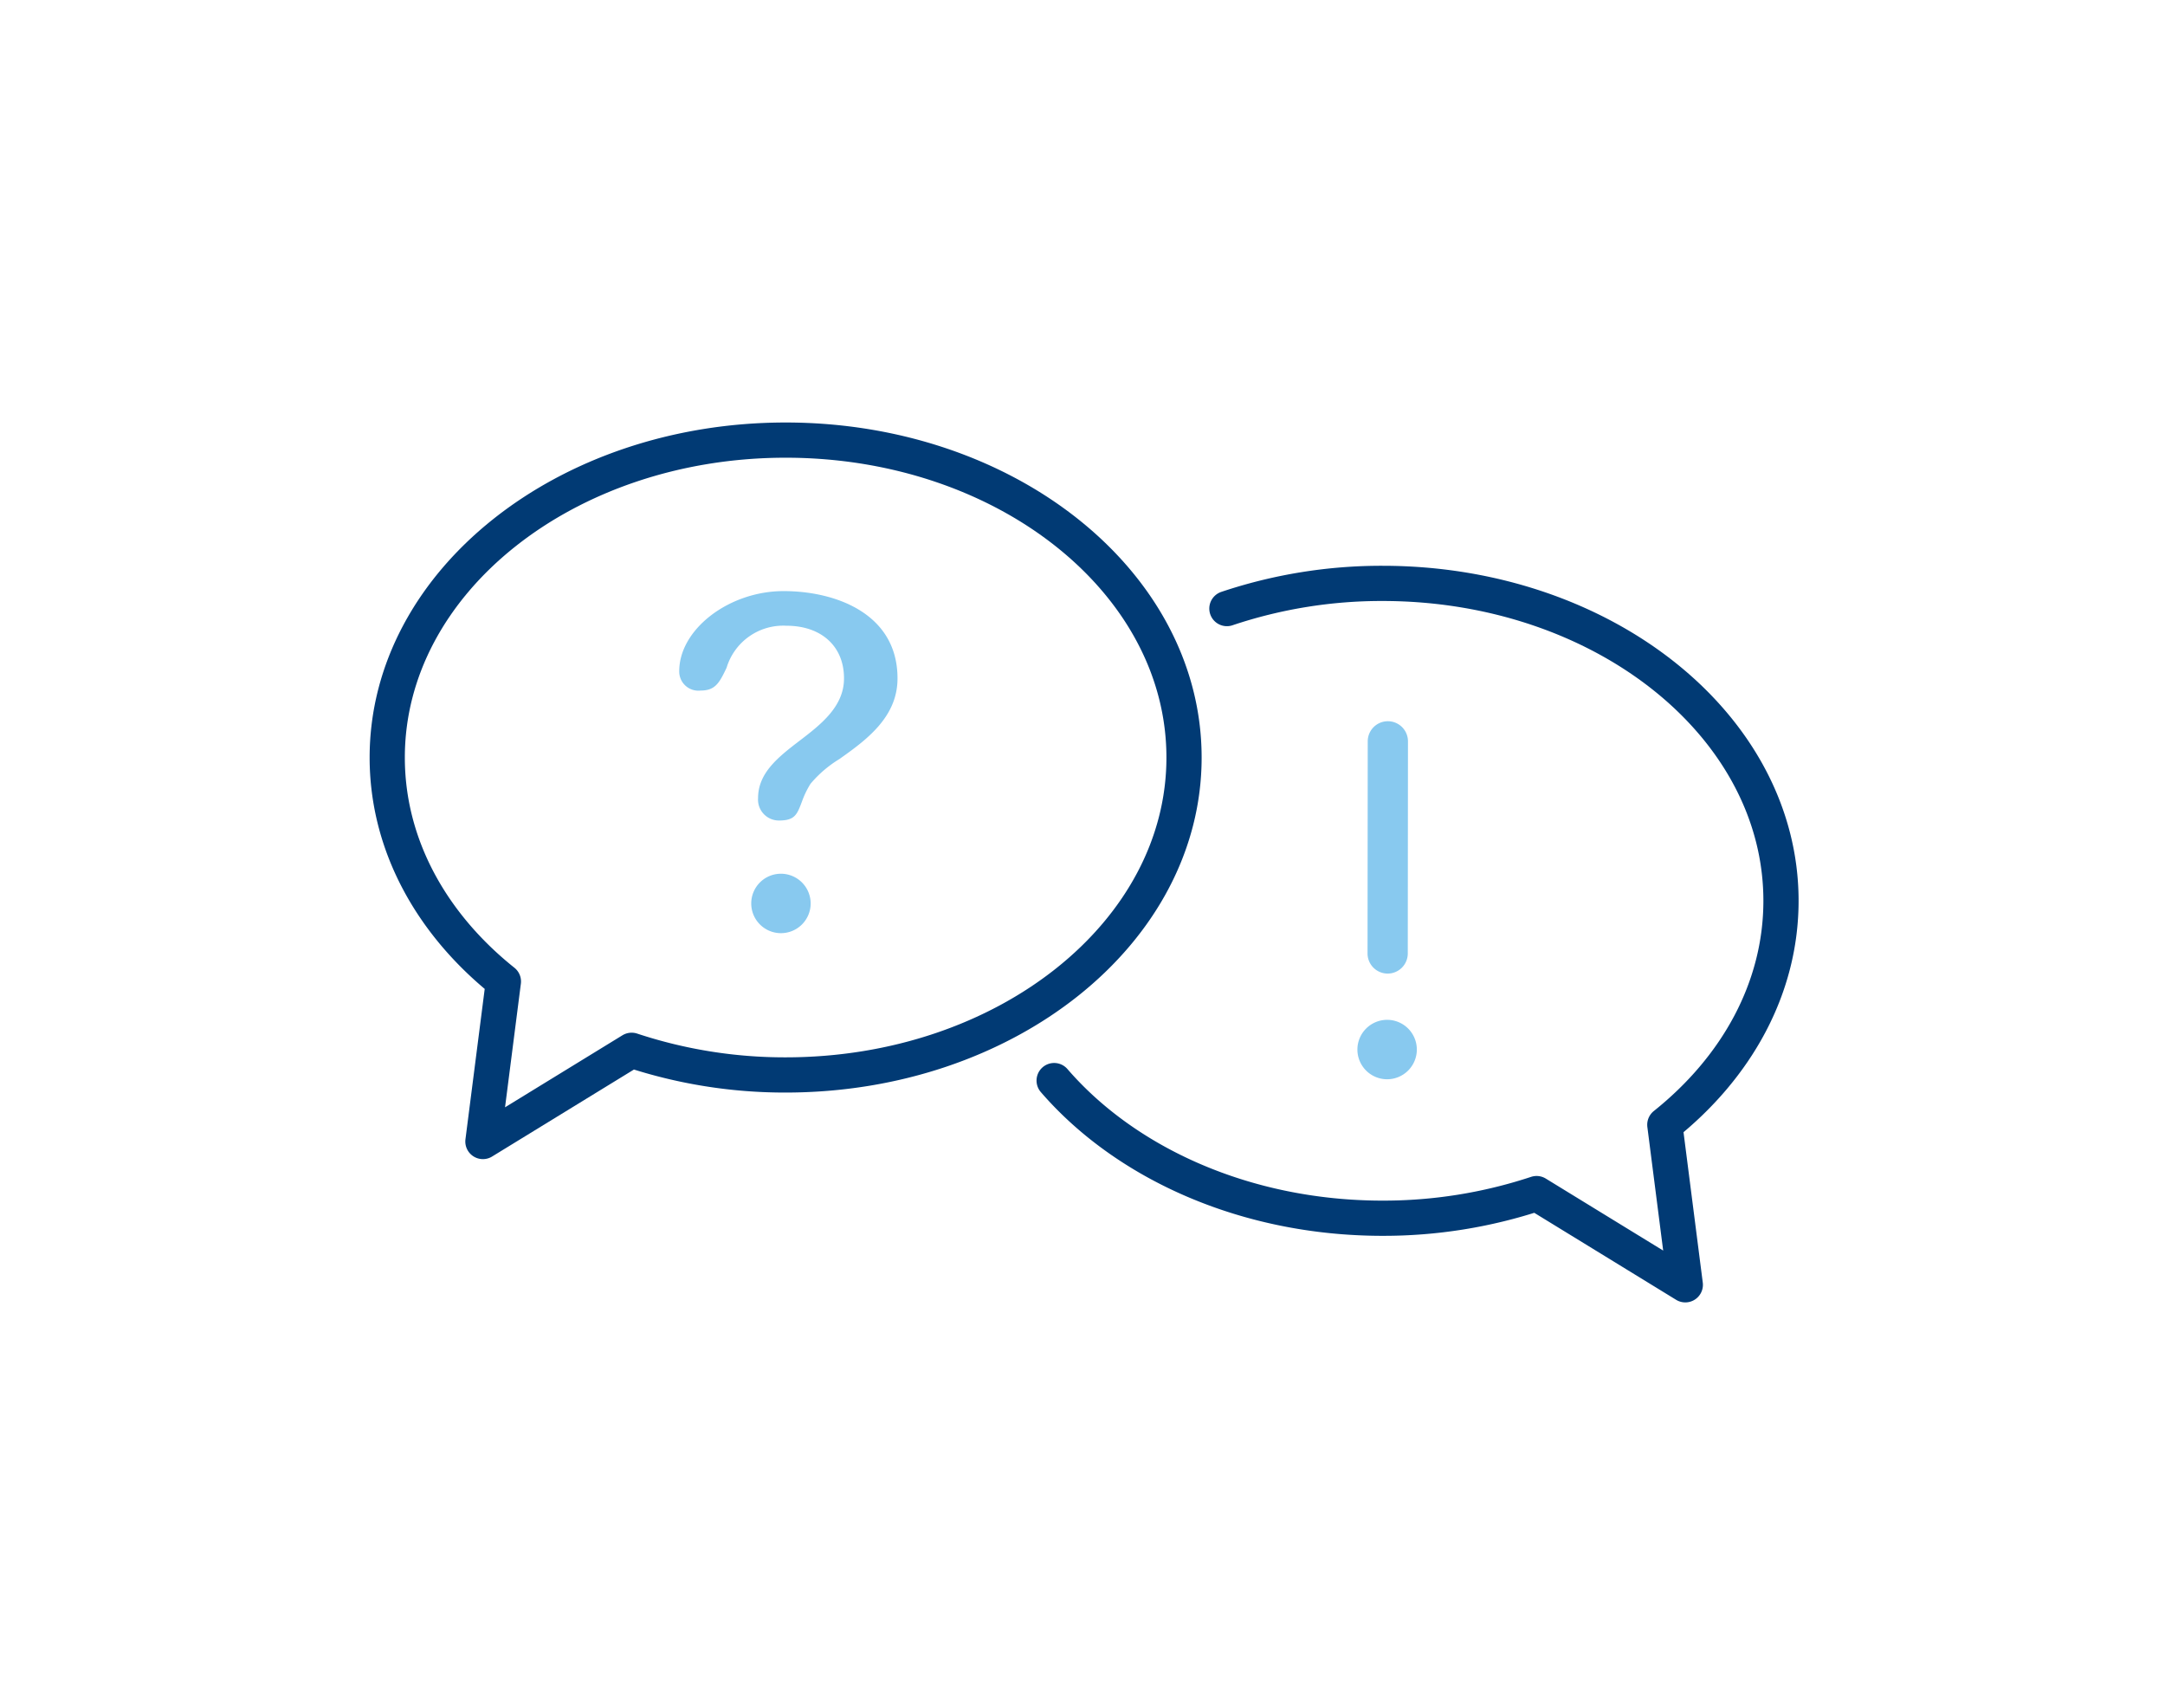 <?xml version="1.0" encoding="UTF-8"?> <svg xmlns="http://www.w3.org/2000/svg" width="123" height="97" viewBox="0 0 123 97"><defs><style>.a{fill:#88c9ef;}.b,.c,.e{fill:none;}.b{stroke:#013a74;stroke-linecap:round;stroke-linejoin:round;stroke-miterlimit:10;stroke-width:2px;}.c{stroke:#707070;opacity:0;}.d{stroke:none;}</style></defs><g transform="translate(22 25)"><g transform="translate(0)"><path class="a" d="M404.978,298.71a1.688,1.688,0,1,0,1.688,1.688A1.691,1.691,0,0,0,404.978,298.71Z" transform="translate(-382.61 -274.078)"></path><path class="a" d="M405.388,283.68c-3.1,0-5.928,2.168-5.928,4.55a1.087,1.087,0,0,0,1.207,1.1c.833,0,1.068-.417,1.485-1.3a3.361,3.361,0,0,1,3.4-2.382c1.987,0,3.279,1.175,3.269,3,0,1.591-1.325,2.617-2.5,3.514-1.228.94-2.382,1.837-2.382,3.279a1.186,1.186,0,0,0,1.186,1.271c.9,0,1.025-.331,1.3-1.057a5.259,5.259,0,0,1,.491-1.025,6.632,6.632,0,0,1,1.645-1.41c1.474-1.047,3.3-2.35,3.3-4.572C411.872,284.983,408.379,283.68,405.388,283.68Z" transform="translate(-382.871 -275.103)"></path></g><g transform="translate(0)"><path class="a" d="M437.218,306.48a1.688,1.688,0,1,1-1.688,1.688A1.691,1.691,0,0,1,437.218,306.48Z" transform="translate(-380.412 -273.549)"></path><path class="a" d="M437.213,304.935a1.144,1.144,0,0,0,1.143-1.143l.011-12.049a1.143,1.143,0,1,0-2.286,0l-.011,12.049A1.144,1.144,0,0,0,437.213,304.935Z" transform="translate(-380.376 -274.631)"></path></g><g transform="translate(0)"><path class="b" d="M406.565,275.65c-12.5,0-22.635,8.075-22.635,18.031,0,4.967,2.521,9.464,6.6,12.722l-1.164,9.09,8.449-5.181a27.7,27.7,0,0,0,8.748,1.4c12.5,0,22.635-8.075,22.635-18.031S419.073,275.65,406.565,275.65Z" transform="translate(-383.93 -275.65)"></path><path class="b" d="M429.216,284.7a27.61,27.61,0,0,1,8.844-1.431c12.5,0,22.635,8.075,22.635,18.031,0,4.967-2.521,9.464-6.6,12.722l1.164,9.09-8.449-5.181a27.7,27.7,0,0,1-8.748,1.4c-7.744,0-14.581-3.1-18.661-7.819" transform="translate(-381.512 -275.13)"></path></g></g><g class="c"><rect class="d" width="123" height="97"></rect><rect class="e" x="0.5" y="0.5" width="122" height="96"></rect></g></svg> 